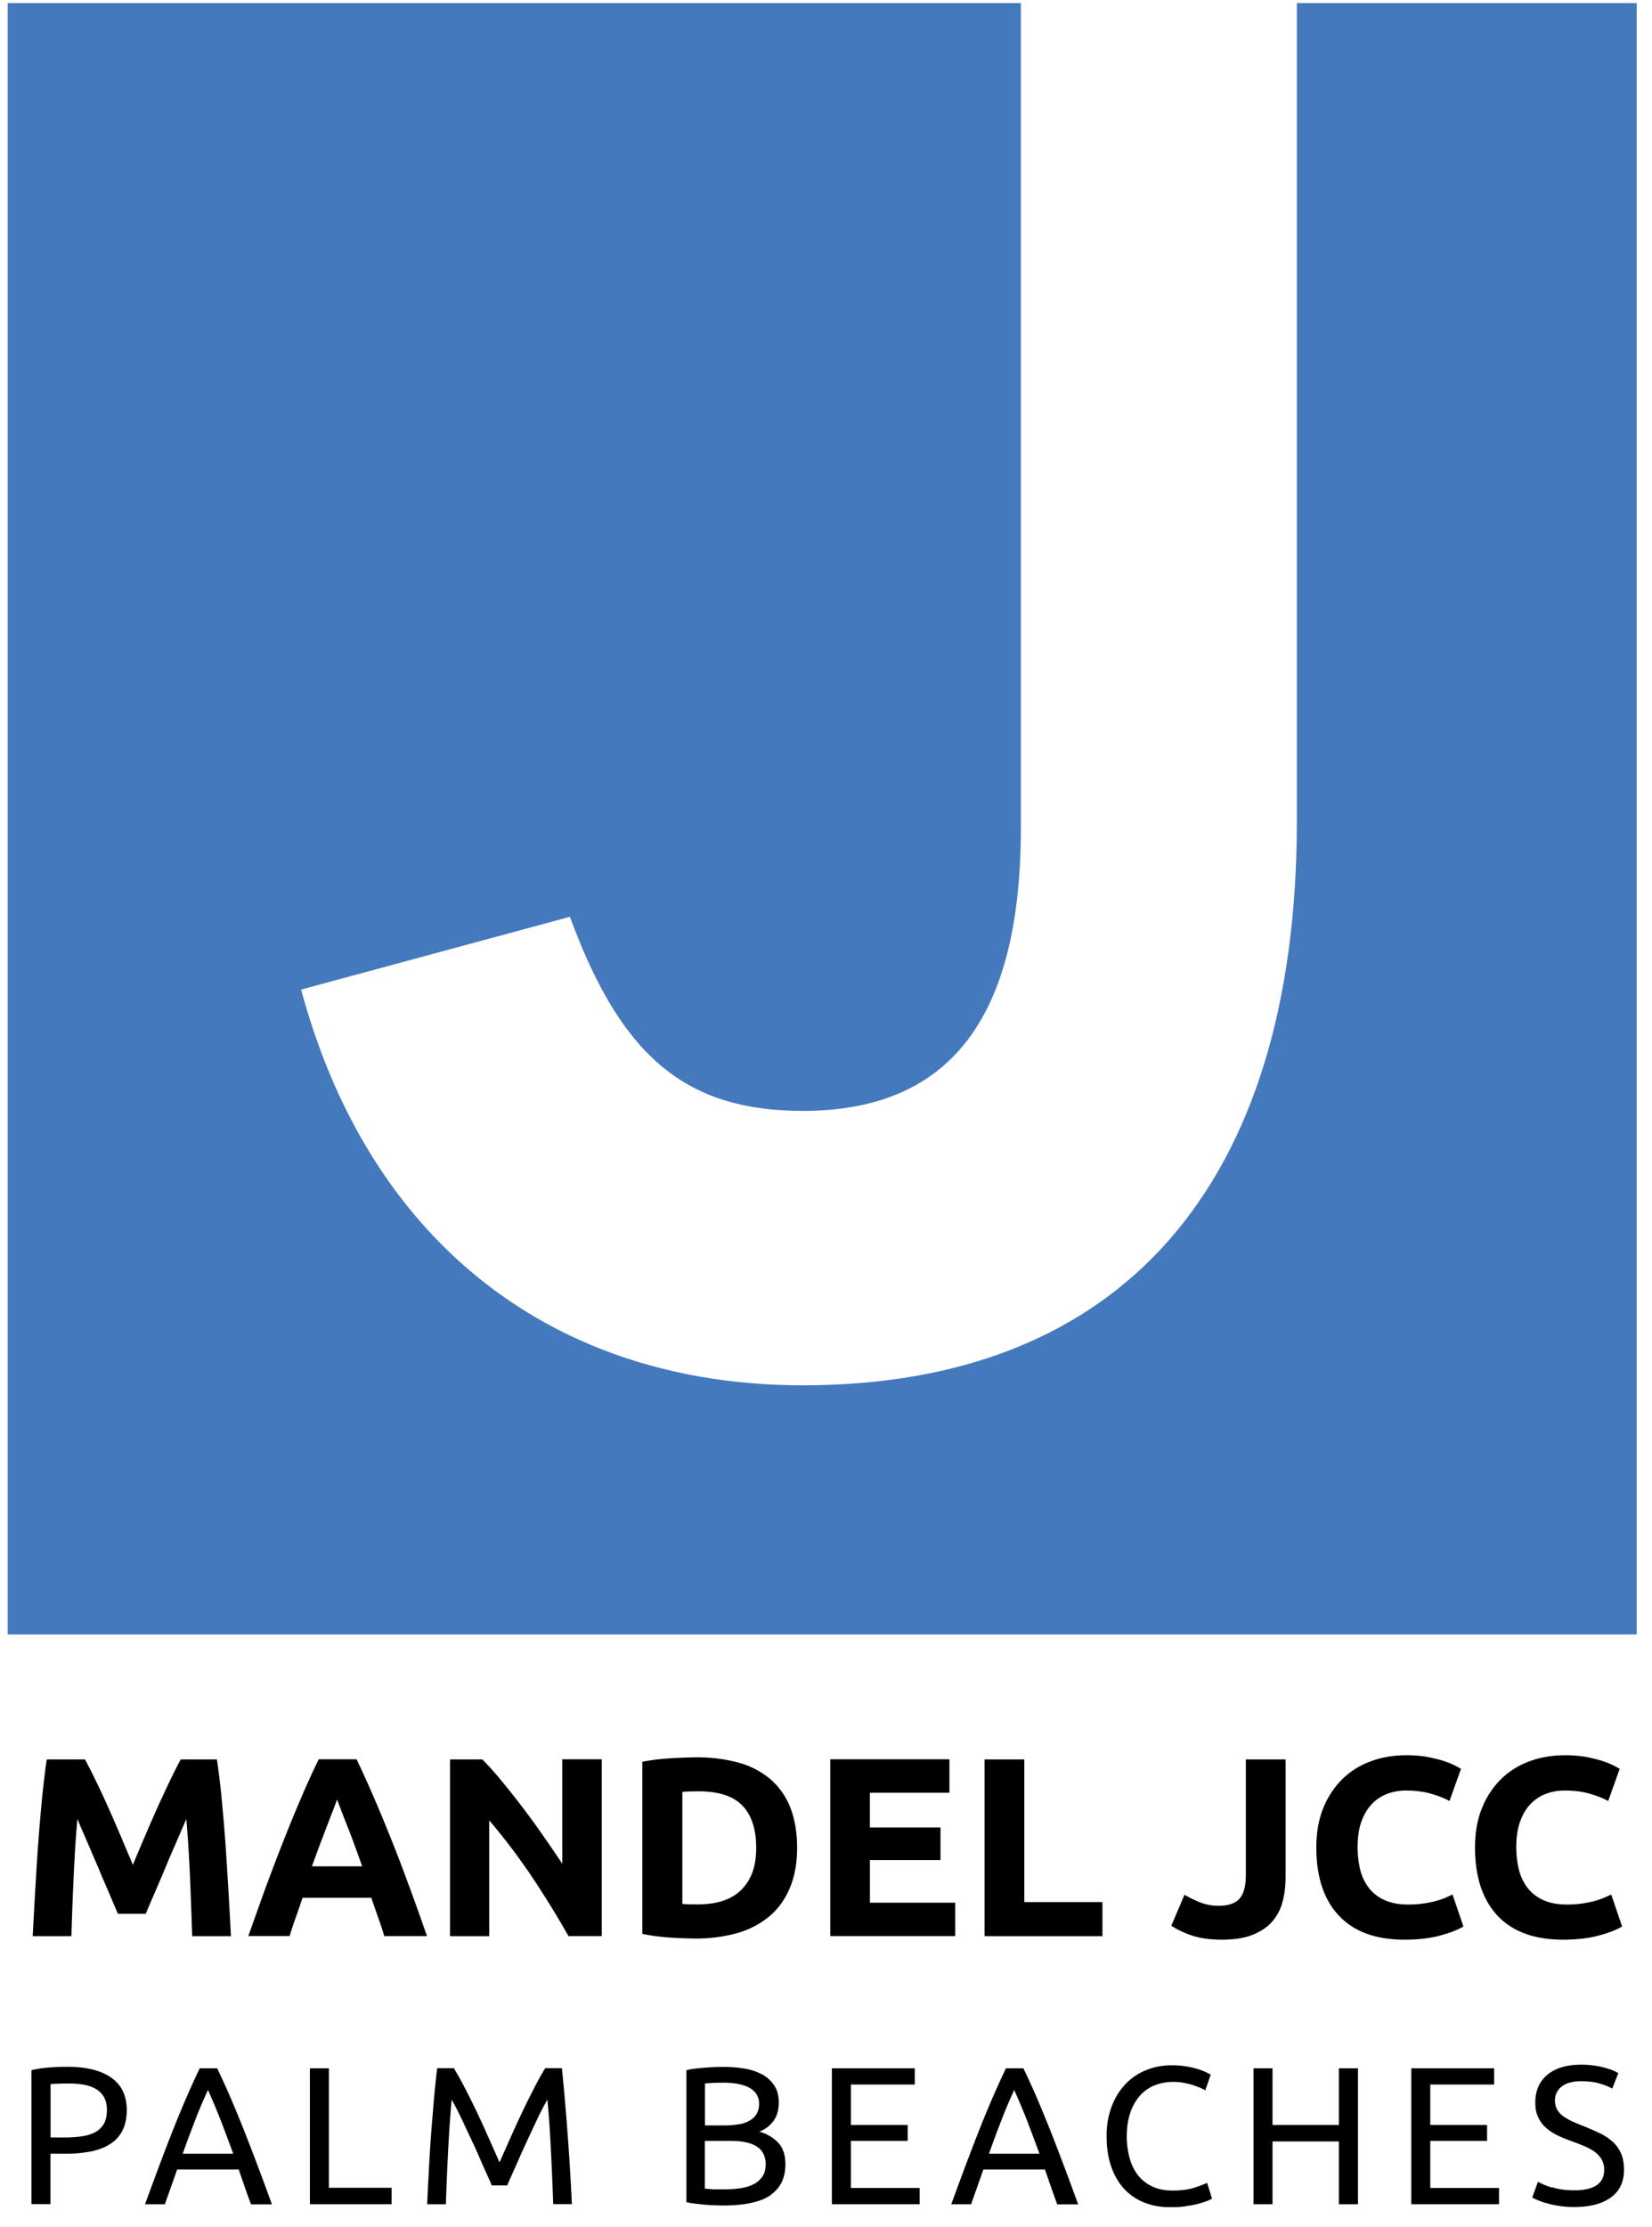 <svg xmlns="http://www.w3.org/2000/svg" width="72" height="97" fill="none" viewBox="0 0 72 97"><g clip-path="url(#a)"><path fill="#4579BD" d="M56.521.133v35.639c0 15.845-7.644 24.566-21.528 24.566-10.781 0-18.714-6.123-21.75-16.806l-.121-.43 11.716-3.17.142.375c2.207 5.814 5.017 8.079 10.008 8.079 6.396 0 9.504-4.025 9.504-12.301V.133H.334v71.055h71V.133H56.522Z"></path><path fill="#000" d="M2.153 90.05a5.092 5.092 0 0 0-.783.117v5.834h.83v-2.194h.656a5.78 5.78 0 0 0 1.117-.1c.328-.072.611-.178.839-.33.232-.151.409-.348.53-.591.121-.243.182-.536.182-.875 0-.627-.222-1.097-.672-1.415-.444-.314-1.086-.476-1.915-.476-.237 0-.5.01-.788.03h.005Zm1.49.749c.198.035.375.096.526.182a.963.963 0 0 1 .359.354c.086.147.131.339.131.566 0 .228-.04.435-.126.592a.967.967 0 0 1-.364.364 1.644 1.644 0 0 1-.576.187 5.02 5.02 0 0 1-.768.055h-.621v-2.325c.187-.015.46-.025.813-.025.222 0 .435.015.632.05h-.005Zm8.206 5.207a121.72 121.72 0 0 0-1.228-3.255 57.43 57.43 0 0 0-.566-1.37 32.891 32.891 0 0 0-.591-1.295h-.758c-.207.425-.4.86-.591 1.294a47.94 47.94 0 0 0-.566 1.37c-.192.48-.384.987-.586 1.517-.197.531-.414 1.113-.642 1.74h.864l.536-1.512h2.683l.262.758c.086.248.177.5.273.759h.905l.005-.005Zm-3.886-2.199c.177-.495.354-.975.536-1.44.177-.466.369-.91.566-1.335.192.43.379.874.56 1.334.177.466.36.946.541 1.441H7.963Zm6.371 1.482v-5.203h-.828v5.92h3.562v-.717h-2.734Zm7.776-.107c.055-.136.131-.308.227-.52.096-.213.197-.44.303-.683.106-.242.223-.495.344-.758l.343-.733a13.766 13.766 0 0 1 .53-1.041c.062.672.117 1.4.152 2.183.04.784.076 1.573.101 2.371h.814a111.588 111.588 0 0 0-.434-5.92h-.728c-.152.248-.318.546-.495.89s-.354.698-.53 1.072a43.14 43.14 0 0 0-.511 1.117l-.455 1.021-.454-1.02c-.167-.375-.334-.75-.51-1.118a30.184 30.184 0 0 0-.531-1.072 15.484 15.484 0 0 0-.495-.89h-.728c-.05.425-.096.88-.141 1.36-.04.48-.081.97-.121 1.476a71.08 71.08 0 0 0-.096 1.537c-.03.521-.056 1.037-.076 1.553h.813c.03-.8.06-1.588.101-2.372.04-.783.091-1.511.152-2.184a13.754 13.754 0 0 1 .53 1.042c.106.232.223.475.344.733.121.258.237.51.343.758.106.248.207.476.303.683.097.212.172.384.228.52h.667l.01-.005Zm11.468.425c.435-.298.652-.743.652-1.335 0-.404-.1-.718-.308-.94a1.774 1.774 0 0 0-.828-.485c.257-.101.46-.258.616-.465.151-.208.232-.476.232-.8 0-.287-.06-.535-.187-.732a1.487 1.487 0 0 0-.515-.486 2.563 2.563 0 0 0-.778-.263 5.78 5.78 0 0 0-.96-.076c-.121 0-.247 0-.384.01-.136.006-.273.016-.414.026-.142.01-.278.025-.415.04-.136.016-.262.04-.373.071v5.743c.116.03.237.051.373.066l.415.046c.141.01.278.02.42.025.14.005.267.01.388.01.945 0 1.637-.151 2.072-.45l-.006-.005Zm-1.783-2.36c.237 0 .455.014.647.05.192.035.358.09.5.172.141.08.248.187.318.318a.99.99 0 0 1 .111.49c0 .218-.05.395-.151.536a1.034 1.034 0 0 1-.4.334c-.166.08-.358.137-.575.167-.217.03-.45.045-.697.045h-.344a2.02 2.02 0 0 1-.263-.015 9.66 9.66 0 0 1-.222-.015v-2.083h1.076Zm-1.066-2.498c.096-.01.207-.02.323-.026.122-.005.283-.01.495-.01.213 0 .41.015.597.05.187.036.353.087.49.157a.86.86 0 0 1 .328.284.738.738 0 0 1 .121.43.84.84 0 0 1-.116.454.801.801 0 0 1-.318.288 1.311 1.311 0 0 1-.475.152 3.51 3.51 0 0 1-.581.046h-.869v-1.83l.005.005Zm9.352 5.258v-.708h-2.996v-2.053h2.475v-.693h-2.475v-1.759h2.784v-.708h-3.613v5.92h3.825Zm6.906 0a120.458 120.458 0 0 0-1.227-3.256 60.91 60.91 0 0 0-.566-1.37 32.935 32.935 0 0 0-.591-1.295h-.758c-.207.425-.4.86-.591 1.294-.187.435-.38.895-.566 1.37-.192.48-.384.987-.586 1.517-.197.531-.414 1.113-.642 1.74h.864l.536-1.512h2.682c.091.258.177.51.263.758.086.248.177.5.273.759h.904l.005-.005Zm-3.885-2.2c.177-.495.354-.975.536-1.44.177-.466.369-.91.566-1.335.191.43.379.874.56 1.334.177.466.36.946.54 1.441h-2.202Zm8.589 2.28a3.787 3.787 0 0 0 .92-.222c.1-.04.171-.076.212-.106l-.212-.683c-.127.06-.314.132-.566.213-.248.08-.566.121-.95.121-.328 0-.617-.056-.864-.172a1.717 1.717 0 0 1-.622-.48 2.126 2.126 0 0 1-.373-.748 3.577 3.577 0 0 1-.127-.966c0-.354.046-.693.142-.986a2.17 2.17 0 0 1 .404-.748c.177-.208.389-.364.642-.47.252-.107.53-.162.843-.162.147 0 .293.01.44.04.146.025.278.056.399.096s.232.081.328.122c.096.04.172.075.223.11l.237-.682c-.035-.02-.096-.055-.187-.1a2.376 2.376 0 0 0-.353-.137 3.787 3.787 0 0 0-1.172-.172c-.39 0-.753.07-1.092.207a2.504 2.504 0 0 0-.894.597c-.258.263-.46.586-.611.97a3.576 3.576 0 0 0-.228 1.32c0 .495.066.935.202 1.32.132.384.324.707.566.97.243.263.536.46.88.597.343.136.722.202 1.136.202.237 0 .46-.015.667-.04l.01-.01Zm6.664-3.534H55.46v-2.467h-.828v5.92h.828v-2.735h2.895v2.736h.829v-5.92h-.829v2.466Zm6.977 3.454v-.708h-2.996v-2.053h2.476v-.693h-2.476v-1.759h2.784v-.708h-3.612v5.92h3.824Zm2.294-.729a3.55 3.55 0 0 1-.596-.247l-.248.682c.06.036.147.076.258.122.111.05.242.096.4.136a4.236 4.236 0 0 0 1.172.157c.686 0 1.222-.142 1.6-.42.38-.278.567-.677.567-1.198 0-.278-.04-.516-.127-.713a1.524 1.524 0 0 0-.363-.51 2.472 2.472 0 0 0-.556-.37c-.212-.1-.45-.207-.702-.308a8.32 8.32 0 0 1-.5-.207 2.667 2.667 0 0 1-.4-.228.887.887 0 0 1-.263-.288.805.805 0 0 1-.096-.4.745.745 0 0 1 .334-.636 1 1 0 0 1 .359-.152 1.76 1.76 0 0 1 .444-.05c.313 0 .586.035.824.106.237.07.414.146.535.217l.263-.672c-.136-.092-.354-.177-.647-.253a3.92 3.92 0 0 0-.98-.117c-.621 0-1.106.147-1.46.435-.353.293-.53.698-.53 1.214 0 .252.04.465.126.642.08.177.197.328.338.455.142.126.309.237.506.333.192.097.399.177.616.253.187.071.364.137.536.208.166.07.318.151.45.242.13.096.232.207.313.334a.894.894 0 0 1 .116.465c0 .592-.435.89-1.299.89-.389 0-.712-.046-.98-.137l-.01.015ZM2.037 76.633c-.076.51-.141 1.082-.207 1.714a91.59 91.59 0 0 0-.167 1.976c-.05.683-.09 1.37-.131 2.063-.04.688-.076 1.335-.106 1.947h1.687c.02-.748.05-1.563.091-2.442.036-.88.091-1.77.167-2.665.131.314.283.658.445 1.032.161.379.323.753.485 1.132.156.38.313.738.46 1.082l.378.885h1.213c.1-.243.227-.541.379-.885.146-.344.303-.703.46-1.082.156-.379.318-.753.484-1.132.162-.38.314-.723.445-1.032.076.895.131 1.785.167 2.665.035.88.065 1.694.09 2.442h1.688a233.231 233.231 0 0 0-.237-4.01 88.972 88.972 0 0 0-.167-1.976 33.46 33.46 0 0 0-.207-1.714H7.878c-.132.242-.288.546-.46.905-.172.359-.354.748-.546 1.168-.187.42-.374.844-.56 1.284-.188.435-.36.85-.521 1.233-.162-.384-.339-.793-.52-1.233a107.6 107.6 0 0 0-.561-1.284 33.55 33.55 0 0 0-.546-1.168 20.478 20.478 0 0 0-.46-.905H2.037Zm16.572 7.695c-.288-.83-.561-1.598-.824-2.3a61.788 61.788 0 0 0-.763-1.988 66.009 66.009 0 0 0-.737-1.774 49.668 49.668 0 0 0-.743-1.638H13.89c-.258.53-.51 1.076-.748 1.638a60.052 60.052 0 0 0-.732 1.774c-.248.622-.5 1.284-.763 1.987-.258.703-.53 1.472-.824 2.3h1.799c.08-.267.171-.54.273-.823.1-.284.197-.562.293-.845h2.996c.095.283.191.561.293.845.1.283.192.556.272.824h1.861Zm-3.75-5.496c.077.192.162.415.264.667.1.253.207.531.318.835.111.303.227.621.343.955h-2.187c.116-.334.237-.652.348-.955l.319-.835c.096-.252.182-.475.257-.667.076-.192.132-.344.167-.455.045.111.101.263.177.455h-.005Zm11.368 5.496v-7.7h-1.722v4.545a83.47 83.47 0 0 0-.854-1.249 36.665 36.665 0 0 0-1.819-2.391 14.73 14.73 0 0 0-.808-.9h-1.41v7.7h1.708v-5.046a27.142 27.142 0 0 1 1.844 2.432 41.69 41.69 0 0 1 1.611 2.609h1.456-.006Zm3.507-6.275c.111-.015.227-.025.353-.025.127 0 .248-.005.37-.005.863 0 1.5.207 1.899.622.4.415.601 1.026.601 1.835 0 .81-.207 1.375-.626 1.81-.42.435-1.061.657-1.925.657-.147 0-.278 0-.384-.005-.106 0-.202-.01-.283-.015v-4.864l-.005-.01Zm4.693.632a3.132 3.132 0 0 0-.889-1.223 3.616 3.616 0 0 0-1.384-.698 6.779 6.779 0 0 0-1.794-.222 20 20 0 0 0-1.116.04 9.694 9.694 0 0 0-1.248.152v7.498c.399.08.808.136 1.223.161.414.026.777.04 1.086.04a6.51 6.51 0 0 0 1.844-.242 3.824 3.824 0 0 0 1.394-.733c.38-.323.677-.738.884-1.234.208-.495.314-1.077.314-1.744s-.106-1.294-.314-1.79v-.005Zm7.205 5.643v-1.456h-3.718v-1.856h3.076v-1.42h-3.077v-1.512h3.466v-1.456h-5.193v7.7h5.451-.005Zm3.011-1.487v-6.208H42.91v7.7h5.138v-1.487h-3.41l.005-.005Zm11.388-6.208h-1.733v5.02c0 .49-.09.834-.278 1.047-.187.207-.49.308-.91.308-.287 0-.555-.05-.797-.146a4.81 4.81 0 0 1-.688-.334l-.575 1.345c.237.161.535.308.899.43.364.12.793.181 1.298.181.546 0 1-.07 1.36-.217.358-.147.641-.339.853-.587a2.14 2.14 0 0 0 .445-.874c.086-.334.126-.688.126-1.067v-5.111.005Zm6.72 7.674c.444-.116.788-.252 1.03-.399l-.475-1.39c-.096.045-.202.09-.323.146-.116.05-.258.096-.41.137a4.558 4.558 0 0 1-1.207.152c-.399 0-.737-.066-1.02-.193a1.791 1.791 0 0 1-.682-.526 2.106 2.106 0 0 1-.38-.793 4.146 4.146 0 0 1-.115-.996c0-.445.06-.824.176-1.133.117-.313.278-.566.47-.763.197-.197.425-.339.677-.43.258-.09.516-.131.783-.131.4 0 .758.045 1.071.131.314.091.592.197.829.324l.5-1.4a3.685 3.685 0 0 0-.788-.354 7.111 7.111 0 0 0-.697-.168 5.284 5.284 0 0 0-.89-.07c-.56 0-1.086.086-1.566.268-.48.177-.894.44-1.242.783a3.727 3.727 0 0 0-.824 1.264c-.202.5-.298 1.067-.298 1.704 0 1.28.328 2.27.985 2.968.657.697 1.607 1.046 2.86 1.046.586 0 1.101-.06 1.54-.177h-.004Zm6.916 0c.445-.116.788-.252 1.03-.399l-.474-1.39c-.096.045-.202.09-.323.146-.122.05-.258.096-.41.137a5.49 5.49 0 0 1-.53.106 4.51 4.51 0 0 1-.677.046c-.4 0-.743-.066-1.02-.193a1.791 1.791 0 0 1-.683-.526 2.185 2.185 0 0 1-.379-.793 4.146 4.146 0 0 1-.116-.996c0-.445.06-.824.177-1.133.116-.313.273-.566.47-.763.197-.197.42-.339.677-.43.257-.09.515-.131.783-.131.4 0 .758.045 1.071.131.313.091.591.197.829.324l.5-1.4a3.685 3.685 0 0 0-.788-.354 7.111 7.111 0 0 0-.698-.168 5.284 5.284 0 0 0-.889-.07c-.56 0-1.086.086-1.566.268a3.46 3.46 0 0 0-1.243.783 3.727 3.727 0 0 0-.823 1.264c-.203.5-.298 1.067-.298 1.704 0 1.28.328 2.27.98 2.968.657.697 1.606 1.046 2.86 1.046.585 0 1.096-.06 1.54-.177Z"></path></g><defs><clipPath id="a"><path fill="#fff" d="M.334.133h71v96h-71z"></path></clipPath></defs></svg>